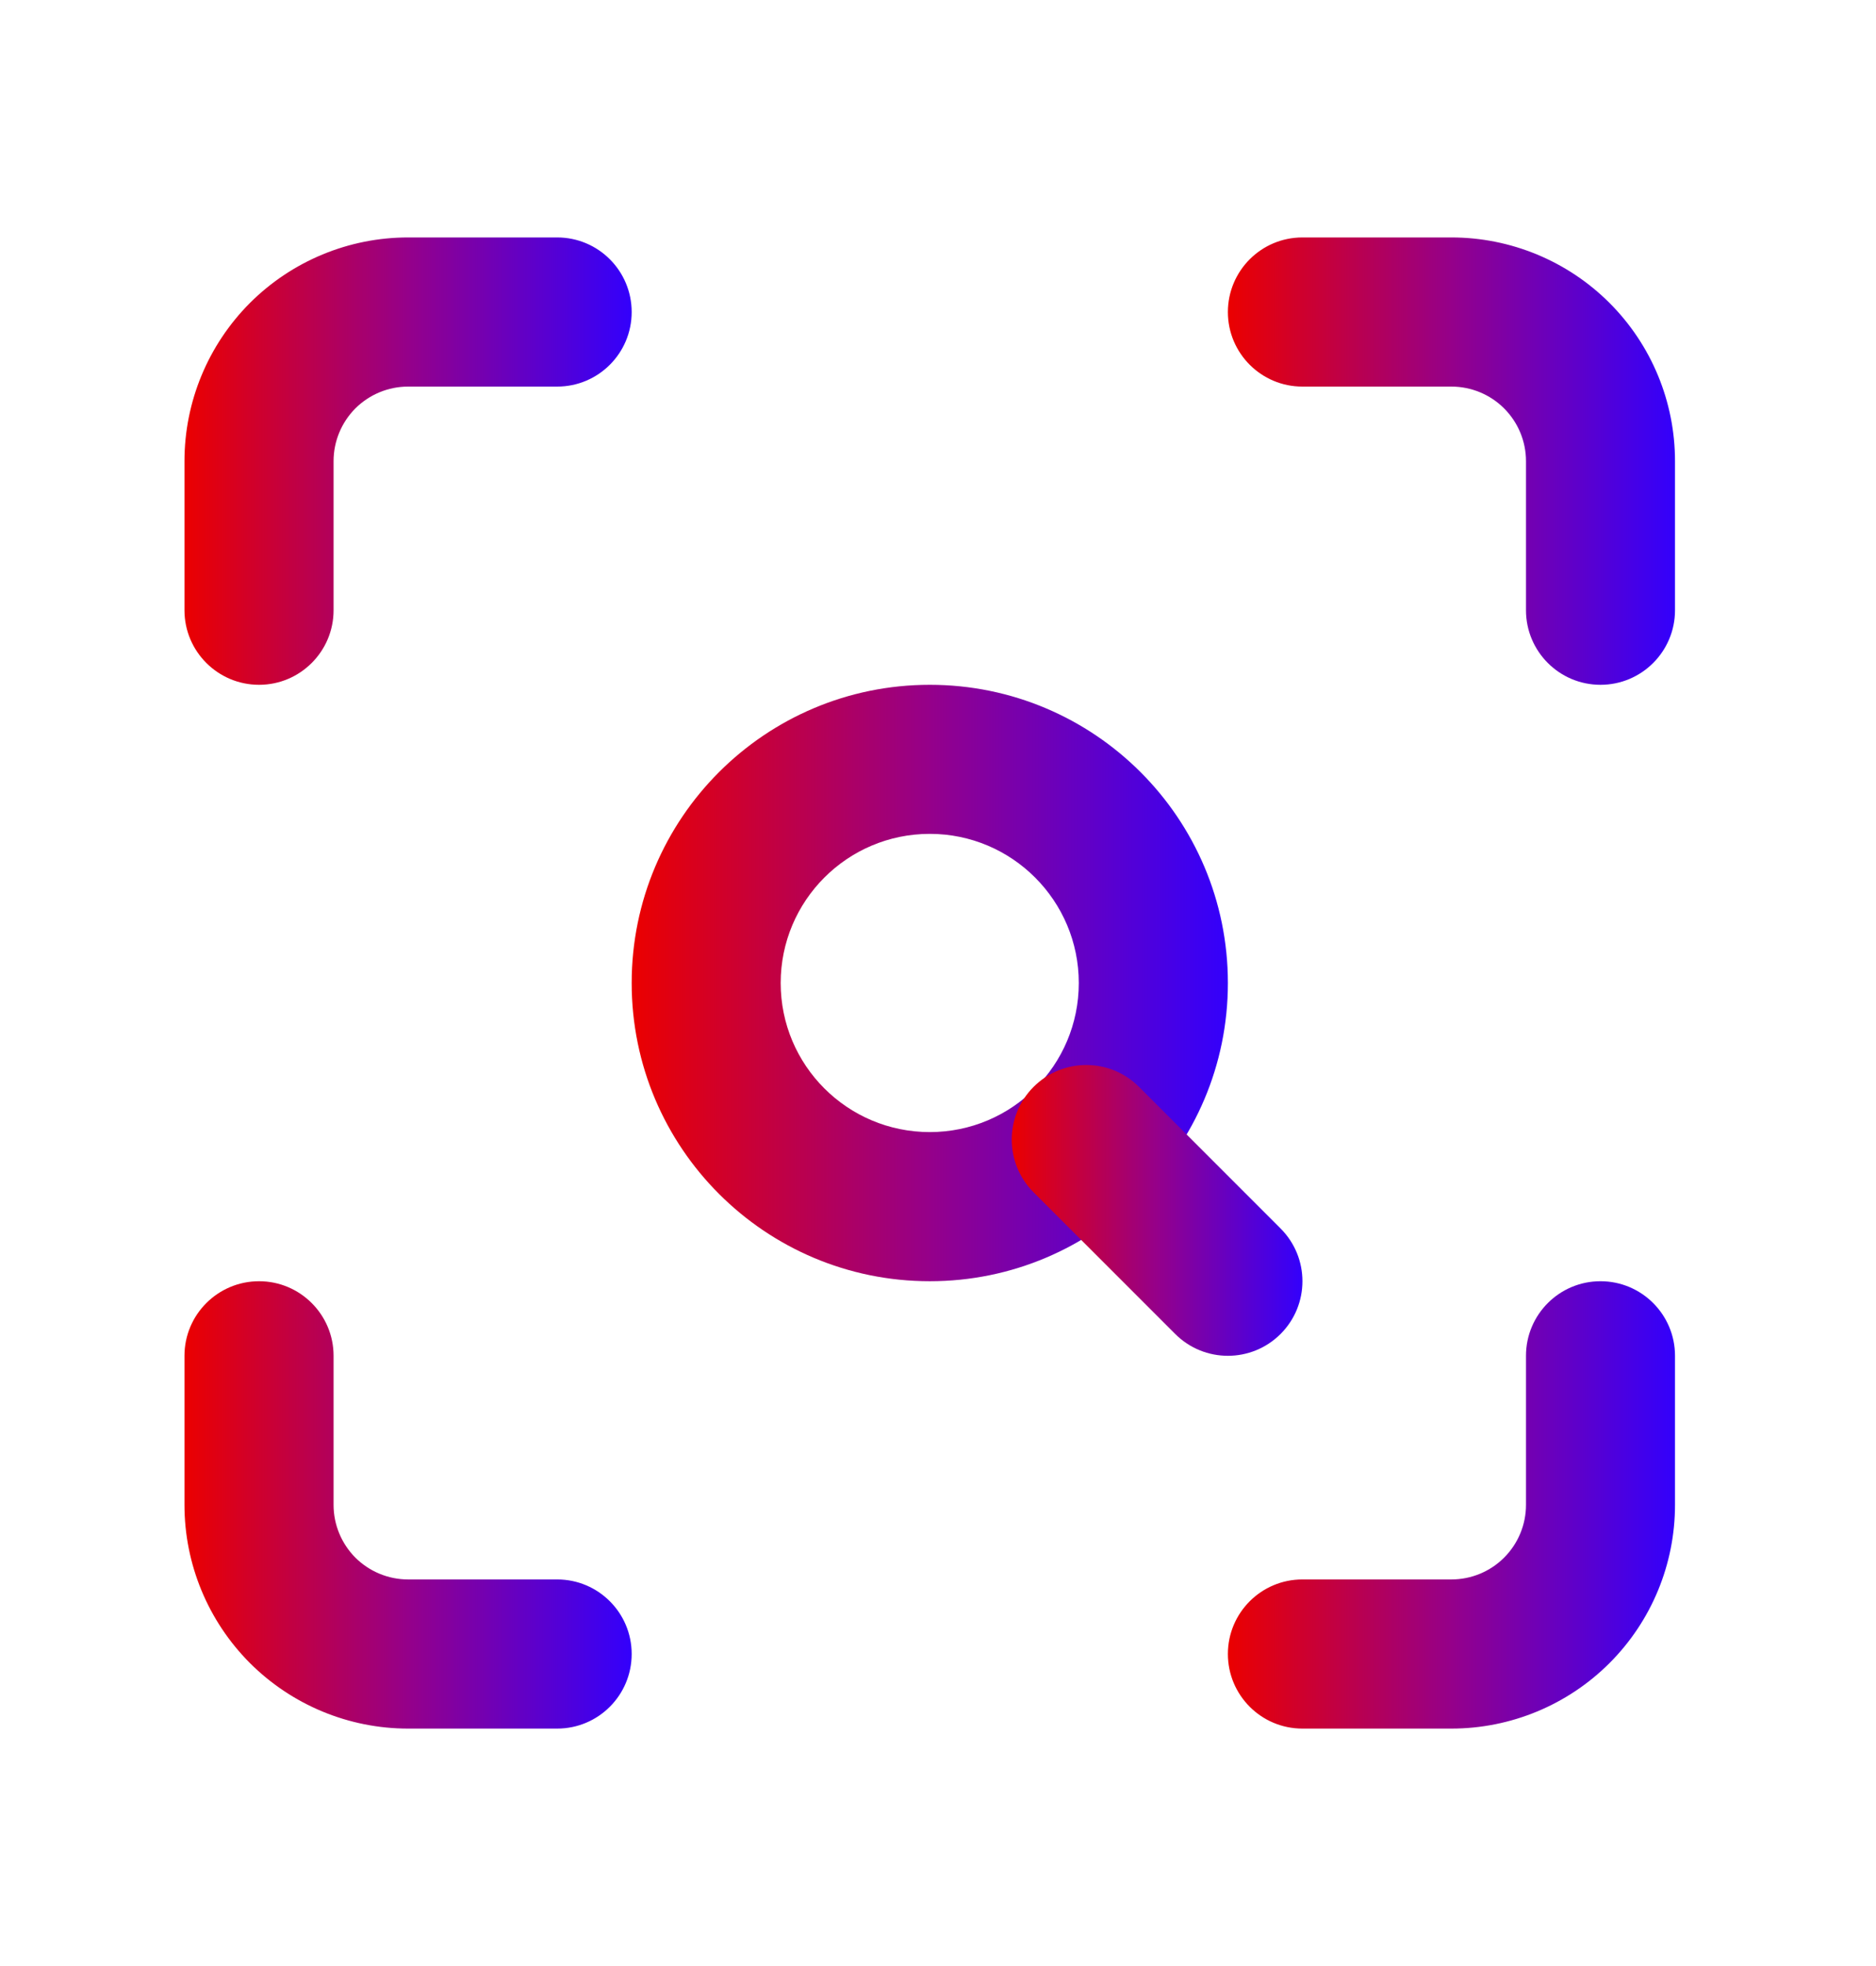 <svg width="21" height="22" viewBox="0 0 21 22" fill="none" xmlns="http://www.w3.org/2000/svg">
<path fill-rule="evenodd" clip-rule="evenodd" d="M4.568 4.326C4.347 4.326 4.135 4.414 3.978 4.57C3.822 4.727 3.734 4.939 3.734 5.16V6.829C3.734 7.289 3.36 7.663 2.9 7.663C2.439 7.663 2.065 7.289 2.065 6.829V5.16C2.065 4.496 2.329 3.86 2.798 3.39C3.268 2.921 3.904 2.657 4.568 2.657H6.237C6.698 2.657 7.071 3.031 7.071 3.492C7.071 3.952 6.698 4.326 6.237 4.326H4.568Z" fill="url(#paint0_linear_50_1829)"/>
<path fill-rule="evenodd" clip-rule="evenodd" d="M13.745 3.492C13.745 3.031 14.118 2.657 14.579 2.657H16.247C16.911 2.657 17.548 2.921 18.017 3.39C18.487 3.86 18.75 4.496 18.75 5.16V6.829C18.75 7.289 18.377 7.663 17.916 7.663C17.455 7.663 17.082 7.289 17.082 6.829V5.16C17.082 4.939 16.994 4.727 16.837 4.57C16.681 4.414 16.469 4.326 16.247 4.326H14.579C14.118 4.326 13.745 3.952 13.745 3.492Z" fill="url(#paint1_linear_50_1829)"/>
<path fill-rule="evenodd" clip-rule="evenodd" d="M17.916 14.337C18.377 14.337 18.75 14.711 18.75 15.171V16.84C18.75 17.504 18.487 18.14 18.017 18.61C17.548 19.079 16.911 19.343 16.247 19.343H14.579C14.118 19.343 13.745 18.969 13.745 18.508C13.745 18.048 14.118 17.674 14.579 17.674H16.247C16.469 17.674 16.681 17.586 16.837 17.43C16.994 17.273 17.082 17.061 17.082 16.84V15.171C17.082 14.711 17.455 14.337 17.916 14.337Z" fill="url(#paint2_linear_50_1829)"/>
<path fill-rule="evenodd" clip-rule="evenodd" d="M2.9 14.337C3.36 14.337 3.734 14.711 3.734 15.171V16.84C3.734 17.061 3.822 17.273 3.978 17.43C4.135 17.586 4.347 17.674 4.568 17.674H6.237C6.698 17.674 7.071 18.048 7.071 18.508C7.071 18.969 6.698 19.343 6.237 19.343H4.568C3.904 19.343 3.268 19.079 2.798 18.61C2.329 18.14 2.065 17.504 2.065 16.84V15.171C2.065 14.711 2.439 14.337 2.9 14.337Z" fill="url(#paint3_linear_50_1829)"/>
<path fill-rule="evenodd" clip-rule="evenodd" d="M10.408 9.331C9.486 9.331 8.739 10.079 8.739 11C8.739 11.921 9.486 12.668 10.408 12.668C11.329 12.668 12.076 11.921 12.076 11C12.076 10.079 11.329 9.331 10.408 9.331ZM7.071 11C7.071 9.157 8.565 7.663 10.408 7.663C12.251 7.663 13.745 9.157 13.745 11C13.745 12.843 12.251 14.337 10.408 14.337C8.565 14.337 7.071 12.843 7.071 11Z" fill="url(#paint4_linear_50_1829)"/>
<path fill-rule="evenodd" clip-rule="evenodd" d="M11.57 12.162C11.896 11.836 12.424 11.836 12.75 12.162L14.335 13.747C14.661 14.073 14.661 14.601 14.335 14.927C14.009 15.253 13.481 15.253 13.155 14.927L11.57 13.342C11.244 13.016 11.244 12.488 11.57 12.162Z" fill="url(#paint5_linear_50_1829)"/>
<defs>
<linearGradient id="paint0_linear_50_1829" x1="2.065" y1="5.16" x2="7.071" y2="5.16" gradientUnits="userSpaceOnUse">
<stop stop-color="#EB0000"/>
<stop offset="0.5" stop-color="#95008A"/>
<stop offset="1" stop-color="#3300FC"/>
</linearGradient>
<linearGradient id="paint1_linear_50_1829" x1="13.745" y1="5.16" x2="18.75" y2="5.16" gradientUnits="userSpaceOnUse">
<stop stop-color="#EB0000"/>
<stop offset="0.5" stop-color="#95008A"/>
<stop offset="1" stop-color="#3300FC"/>
</linearGradient>
<linearGradient id="paint2_linear_50_1829" x1="13.745" y1="16.84" x2="18.75" y2="16.84" gradientUnits="userSpaceOnUse">
<stop stop-color="#EB0000"/>
<stop offset="0.5" stop-color="#95008A"/>
<stop offset="1" stop-color="#3300FC"/>
</linearGradient>
<linearGradient id="paint3_linear_50_1829" x1="2.065" y1="16.84" x2="7.071" y2="16.84" gradientUnits="userSpaceOnUse">
<stop stop-color="#EB0000"/>
<stop offset="0.5" stop-color="#95008A"/>
<stop offset="1" stop-color="#3300FC"/>
</linearGradient>
<linearGradient id="paint4_linear_50_1829" x1="7.071" y1="11" x2="13.745" y2="11" gradientUnits="userSpaceOnUse">
<stop stop-color="#EB0000"/>
<stop offset="0.5" stop-color="#95008A"/>
<stop offset="1" stop-color="#3300FC"/>
</linearGradient>
<linearGradient id="paint5_linear_50_1829" x1="11.326" y1="13.544" x2="14.579" y2="13.544" gradientUnits="userSpaceOnUse">
<stop stop-color="#EB0000"/>
<stop offset="0.5" stop-color="#95008A"/>
<stop offset="1" stop-color="#3300FC"/>
</linearGradient>
</defs>
</svg>
